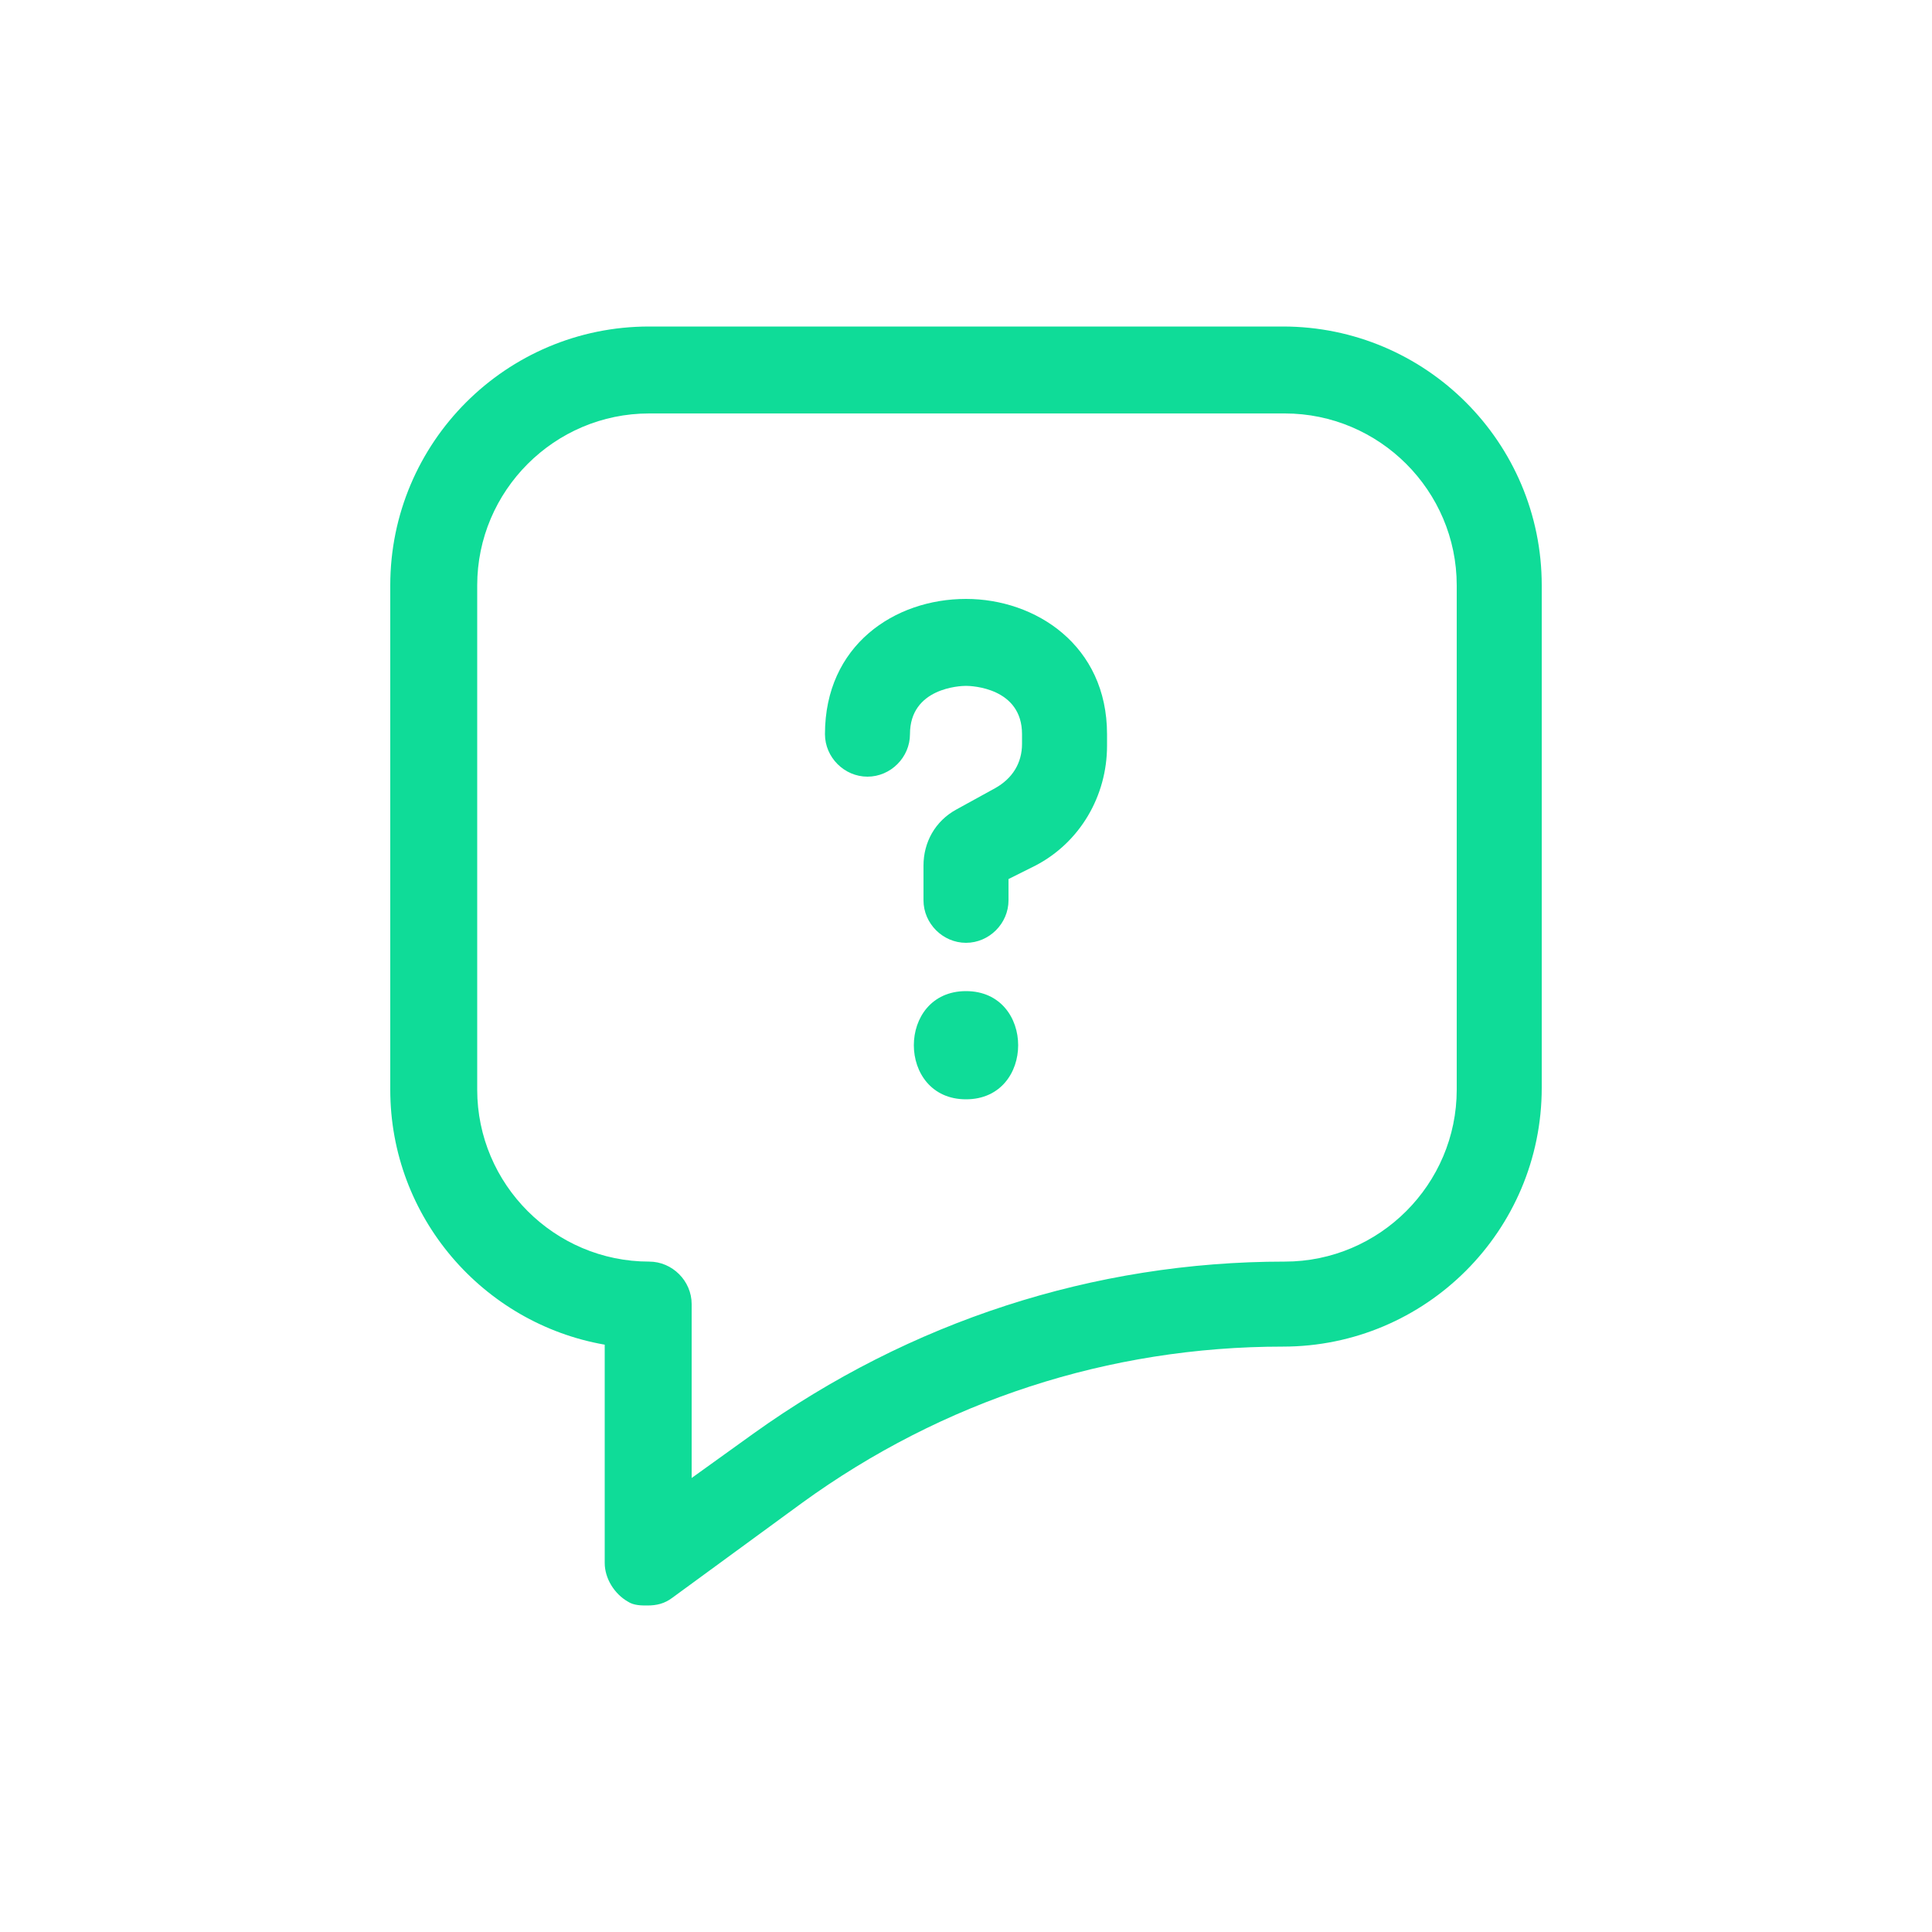 <svg height='40px' width='40px'  fill="#03e0bd" xmlns="http://www.w3.org/2000/svg" xmlns:xlink="http://www.w3.org/1999/xlink" version="1.1" baseProfile="tiny" x="0px" y="0px" viewBox="0 0 100 100" xml:space="preserve"><path fill="#0fdc98" d="M79.8,30.3c0-7.4-6-13.4-13.4-13.4H33.6c-7.4,0-13.4,6-13.4,13.4v26.1c0,6.6,4.8,12.1,11.1,13.2v11.3  c0,0.8,0.5,1.6,1.2,2c0.3,0.2,0.7,0.2,1,0.2c0.5,0,0.9-0.1,1.3-0.4l6.7-4.9c7.3-5.3,15.9-8.1,24.9-8.1c7.4,0,13.4-6,13.4-13.4V30.3z   M75.4,56.4c0,4.9-4,8.9-8.9,8.9c-9.9,0-19.4,3.1-27.5,8.9l-3.2,2.3v-9c0-1.2-1-2.2-2.2-2.2c-4.9,0-8.9-4-8.9-8.9V30.3  c0-4.9,4-8.9,8.9-8.9h32.9c4.9,0,8.9,4,8.9,8.9V56.4z"></path><path fill="#0fdc98" d="M50,31c-3.7,0-7.3,2.4-7.3,7c0,1.2,1,2.2,2.2,2.2c1.2,0,2.2-1,2.2-2.2c0-2.4,2.6-2.5,2.9-2.5  s2.9,0.1,2.9,2.5v0.5c0,1-0.5,1.8-1.4,2.3l-2,1.1c-1.1,0.6-1.7,1.7-1.7,2.9v1.8c0,1.2,1,2.2,2.2,2.2c1.2,0,2.2-1,2.2-2.2v-1.1  l1.4-0.7c2.3-1.2,3.7-3.6,3.7-6.2V38C57.3,33.4,53.6,31,50,31z"></path><path fill="#0fdc98" d="M50,51.3c-3.6,0-3.6,5.6,0,5.6C53.6,56.9,53.6,51.3,50,51.3z"></path></svg>